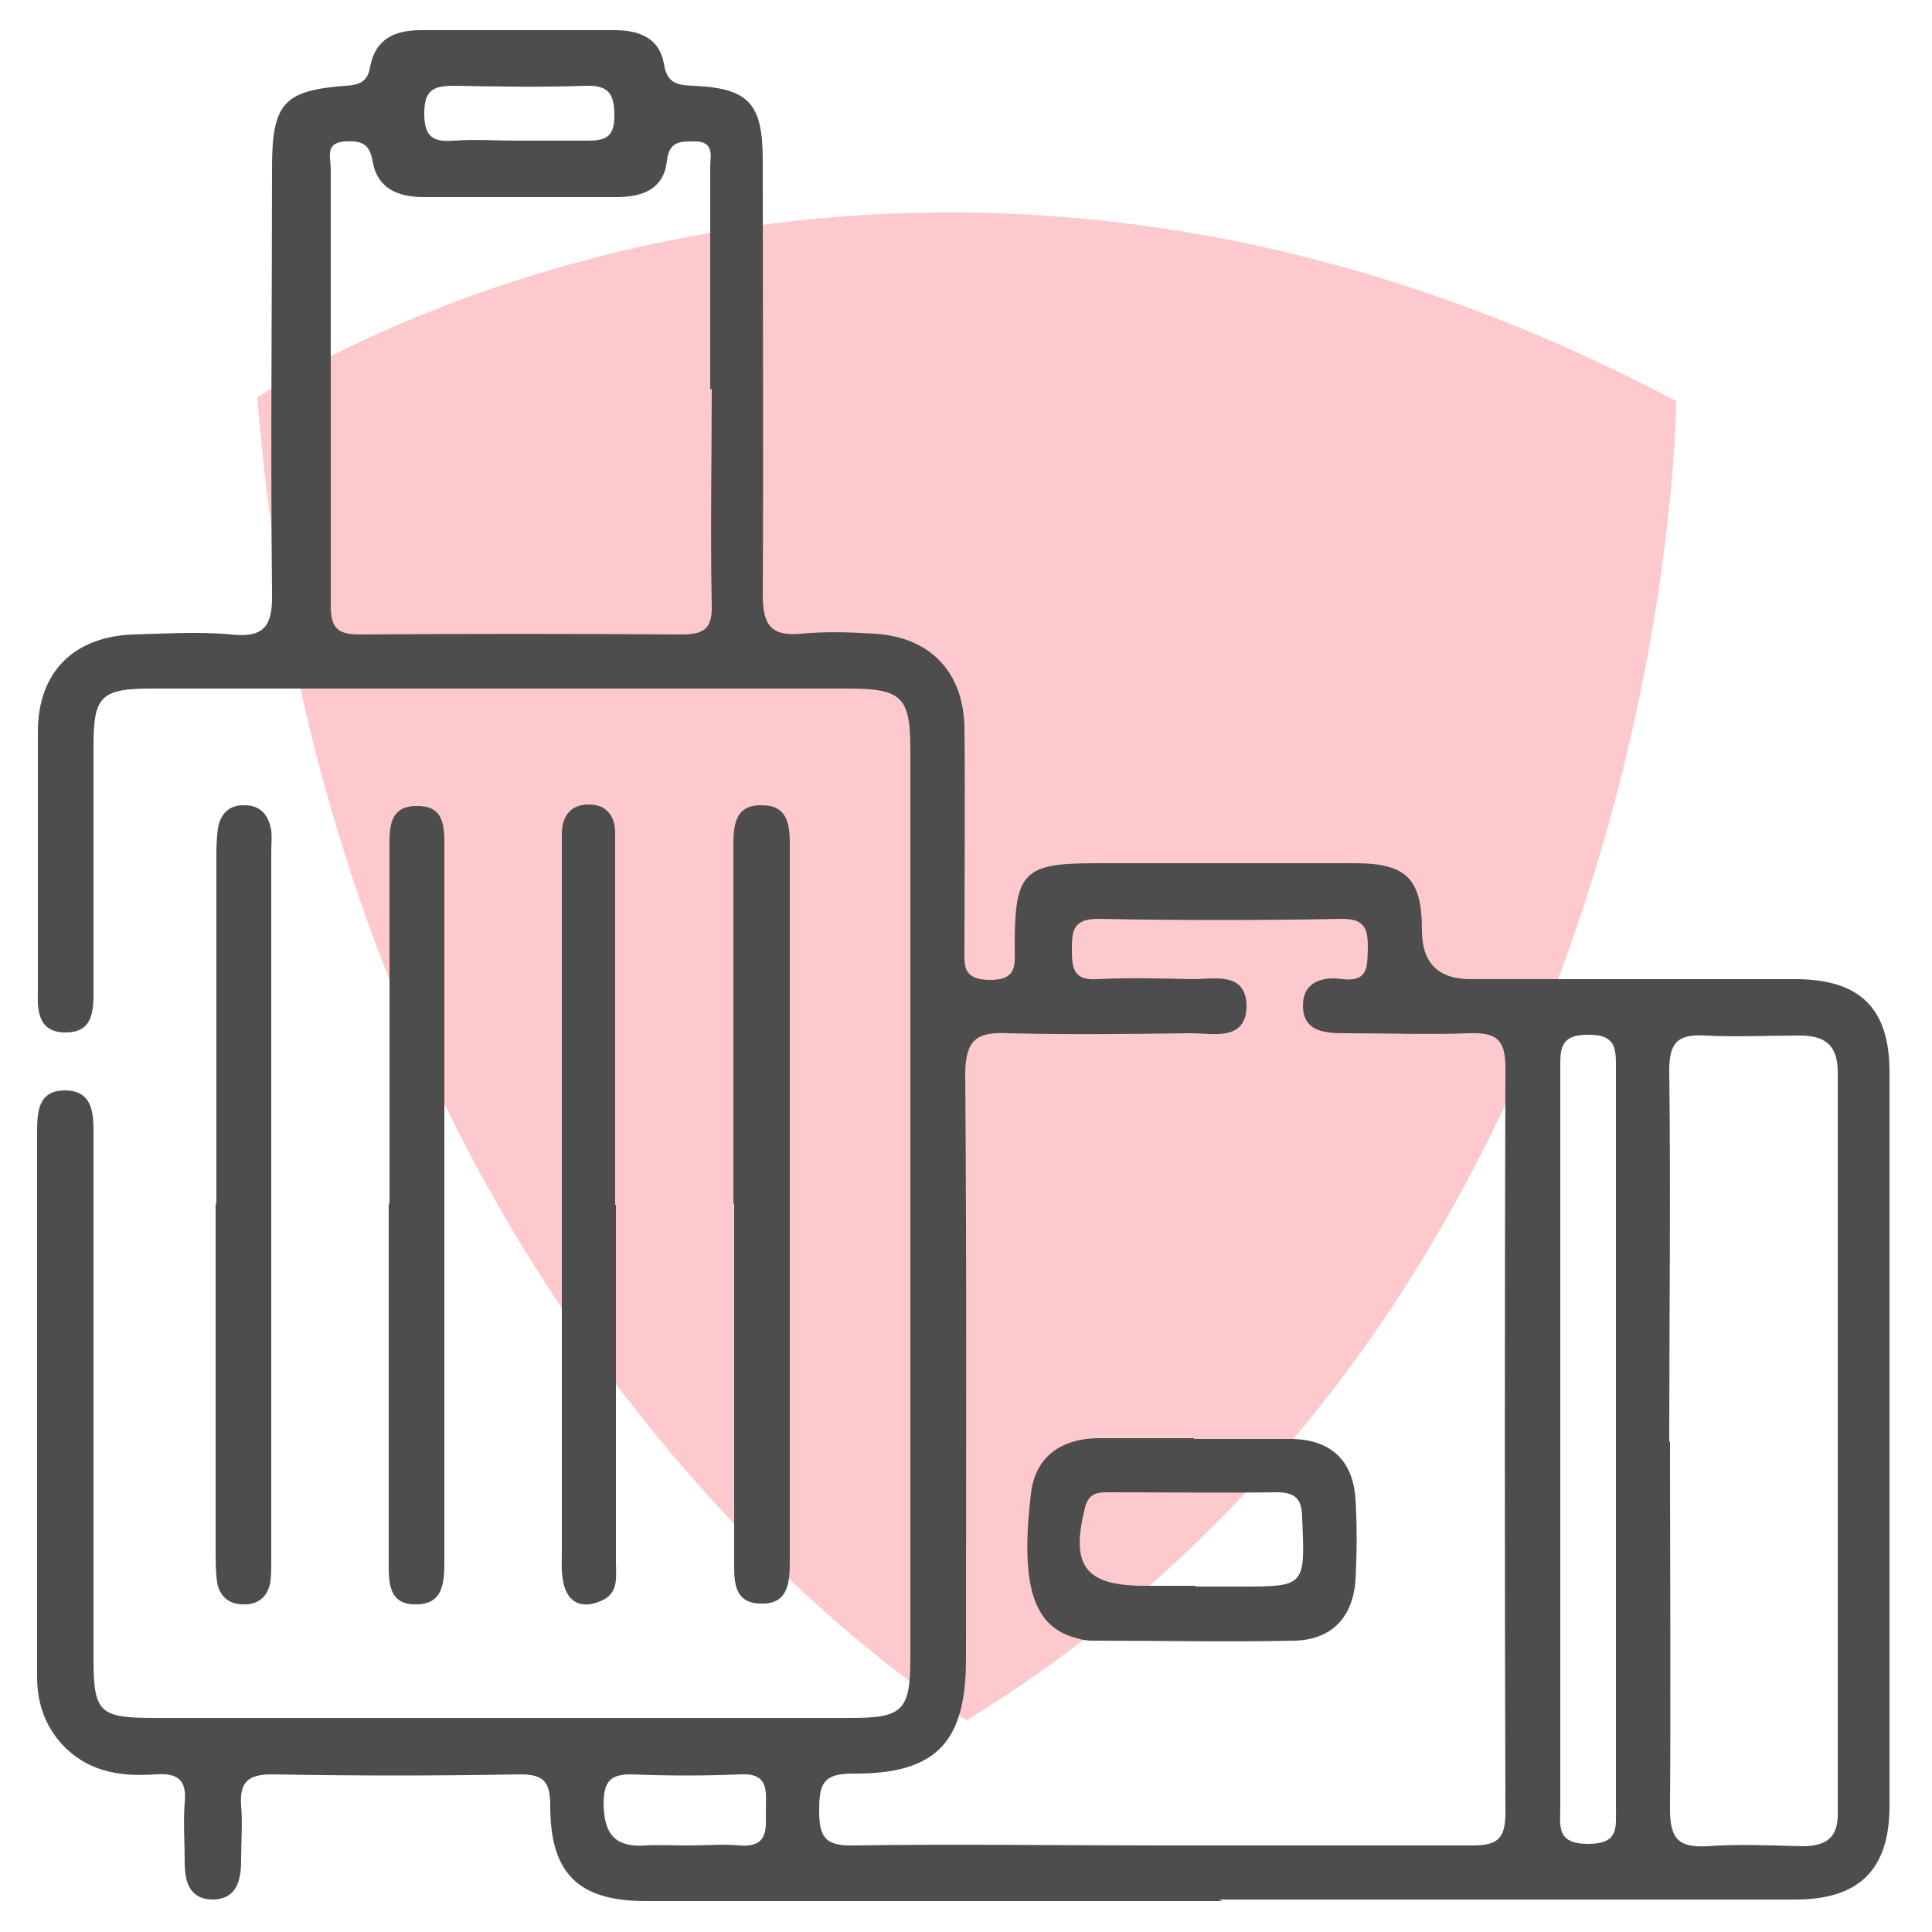 <?xml version="1.0" encoding="UTF-8"?><svg id="Layer_1" xmlns="http://www.w3.org/2000/svg" viewBox="0 0 25 25"><defs><style>.cls-1{fill:#fa2837;opacity:.25;}.cls-1,.cls-2,.cls-3{stroke-width:0px;}.cls-2{fill:none;}.cls-3{fill:#4d4d4d;}</style></defs><path class="cls-1" d="M3.32,5.15s8.03-5.43,18.37.04c0,0-.04,11.46-9.18,17.07,0,0-8.2-4.8-9.18-17.11Z"/><rect class="cls-2" width="25" height="25"/><path class="cls-3" d="M15.82,24.6c-2.49,0-4.98,0-7.46,0-.87,0-1.24-.35-1.24-1.23,0-.3-.07-.41-.39-.41-1.07.02-2.14.02-3.21,0-.31,0-.42.1-.4.4.02.23,0,.47,0,.71,0,.25-.05.5-.36.51-.31,0-.37-.23-.37-.49,0-.25-.02-.51,0-.76.03-.3-.09-.39-.38-.37-.42.03-.82-.02-1.15-.33-.26-.25-.38-.57-.38-.93,0-2.35,0-4.69,0-7.04,0-.27.01-.55.36-.55.35,0,.37.28.37.54,0,2.27,0,4.53,0,6.8,0,.71.07.78.79.78,3.01,0,6.02,0,9.02,0,.66,0,.76-.1.76-.77,0-3.92,0-7.84,0-11.76,0-.68-.11-.79-.8-.79-3.01,0-6.02,0-9.02,0-.65,0-.75.1-.75.73,0,1.06,0,2.11,0,3.17,0,.26,0,.55-.36.55-.35,0-.37-.27-.36-.54,0-1.12,0-2.24,0-3.35,0-.77.46-1.23,1.23-1.26.42-.01.85-.04,1.27,0,.46.05.54-.14.53-.56-.02-1.83,0-3.65,0-5.48,0-.83.15-1,.95-1.06.18-.01.29-.05.32-.25.07-.36.32-.47.66-.47.83,0,1.67,0,2.5,0,.32,0,.58.1.64.43.04.26.17.28.38.29.72.03.9.23.9.96,0,1.87.01,3.75,0,5.62,0,.38.09.55.5.51.31-.03.63-.02.94,0,.72.04,1.16.49,1.17,1.22.01.94,0,1.89,0,2.83,0,.22-.04.42.31.43.39.01.34-.21.34-.45,0-.95.12-1.06,1.05-1.06,1.12,0,2.24,0,3.35,0,.67,0,.87.2.87.87q0,.63.63.63c1.4,0,2.8,0,4.2,0,.84,0,1.22.38,1.22,1.2,0,3.17,0,6.33,0,9.5,0,.82-.39,1.21-1.22,1.21-2.49,0-4.98,0-7.46,0ZM15.05,23.88c1.34,0,2.68,0,4.01,0,.33,0,.42-.1.42-.43-.01-3.21-.01-6.42,0-9.64,0-.37-.13-.45-.46-.44-.53.02-1.07,0-1.61,0-.27,0-.55-.02-.55-.36,0-.3.25-.38.51-.34.35.04.32-.18.33-.41,0-.24-.04-.37-.33-.37-1.05.02-2.11.02-3.16,0-.33,0-.34.16-.34.41,0,.24.03.39.33.37.41-.02.82-.01,1.23,0,.28,0,.69-.1.7.34,0,.47-.43.36-.72.36-.79.01-1.58.02-2.36,0-.41-.02-.56.08-.56.54.02,2.52.01,5.04.01,7.56,0,1.08-.39,1.49-1.47,1.48-.38,0-.43.14-.43.47,0,.33.06.47.44.46,1.34-.02,2.68,0,4.01,0ZM9.19,5.04c0-.96,0-1.92,0-2.88,0-.14.06-.33-.2-.33-.18,0-.33-.01-.36.25-.04.37-.32.47-.65.47-.83,0-1.67,0-2.5,0-.33,0-.6-.11-.66-.47-.04-.24-.17-.26-.36-.25-.26.02-.18.21-.18.35,0,1.89,0,3.78,0,5.66,0,.3.1.37.38.37,1.38-.01,2.77-.01,4.15,0,.3,0,.41-.07.4-.39-.02-.93,0-1.86,0-2.79ZM21.61,18.65c0,1.59.01,3.18,0,4.77,0,.38.12.49.48.47.41-.03.82-.01,1.23,0,.31,0,.47-.11.46-.44,0-3.19,0-6.39,0-9.58,0-.35-.17-.47-.49-.47-.41,0-.82.02-1.23,0-.35-.02-.46.09-.46.45.02,1.6,0,3.21,0,4.81ZM20.19,18.65c0,1.57,0,3.14,0,4.72,0,.25-.06.49.36.49.4,0,.36-.21.36-.47,0-3.18,0-6.35,0-9.53,0-.27.02-.48-.37-.47-.37,0-.35.21-.35.46,0,1.6,0,3.21,0,4.81ZM8.91,23.88c.22,0,.44-.02.66,0,.38.03.34-.22.34-.46,0-.23.05-.48-.33-.46-.47.02-.94.02-1.41,0-.26,0-.35.08-.36.35,0,.38.11.6.54.57.19-.01.37,0,.56,0ZM6.68,1.82c.3,0,.6,0,.89,0,.24,0,.38-.02.38-.32,0-.28-.07-.4-.37-.39-.56.02-1.13.01-1.7,0-.27,0-.39.05-.39.36,0,.31.12.37.39.35.27-.02.53,0,.8,0Z"/><path class="cls-3" d="M9.49,15.57c0-1.52,0-3.05,0-4.57,0-.27-.01-.59.37-.58.38,0,.36.33.36.6,0,3.05,0,6.1,0,9.15,0,.27,0,.59-.37.58-.38,0-.35-.33-.35-.6,0-1.52,0-3.05,0-4.57Z"/><path class="cls-3" d="M2.8,15.57c0-1.48,0-2.95,0-4.43,0-.14,0-.28.02-.42.03-.19.15-.31.35-.3.2,0,.31.13.34.33.01.09,0,.19,0,.28,0,3.05,0,6.1,0,9.15,0,.09,0,.19-.01.28-.03.2-.16.31-.36.3-.18,0-.3-.11-.33-.28-.02-.14-.02-.28-.02-.42,0-1.49,0-2.99,0-4.48Z"/><path class="cls-3" d="M5.04,15.57c0-1.52,0-3.05,0-4.57,0-.27-.02-.58.37-.57.36,0,.34.31.34.56,0,3.06,0,6.13,0,9.19,0,.27,0,.59-.38.58-.35,0-.34-.3-.34-.56,0-1.54,0-3.08,0-4.62Z"/><path class="cls-3" d="M7.97,15.59c0,1.54,0,3.08,0,4.62,0,.19.04.4-.18.5-.24.11-.44.05-.5-.23-.03-.14-.02-.28-.02-.42,0-2.99,0-5.97,0-8.96,0-.11,0-.22,0-.33.01-.22.12-.36.35-.36.23,0,.34.15.34.37,0,.44,0,.88,0,1.32,0,1.16,0,2.33,0,3.49Z"/><path class="cls-3" d="M15.45,18.62c.42,0,.85,0,1.27,0,.5.01.79.28.82.78.02.34.02.69,0,1.04-.03.48-.3.77-.77.79-.88.02-1.76,0-2.64,0-.06,0-.13-.01-.19-.03-.57-.14-.74-.68-.6-1.87.05-.44.34-.7.84-.72.03,0,.06,0,.09,0,.39,0,.79,0,1.18,0ZM15.47,20.53c.19,0,.38,0,.57,0,.85,0,.85,0,.81-.88,0-.23-.07-.34-.32-.34-.72.01-1.45,0-2.17,0-.15,0-.27,0-.32.2-.19.75,0,1.01.77,1.01.22,0,.44,0,.66,0Z"/></svg>